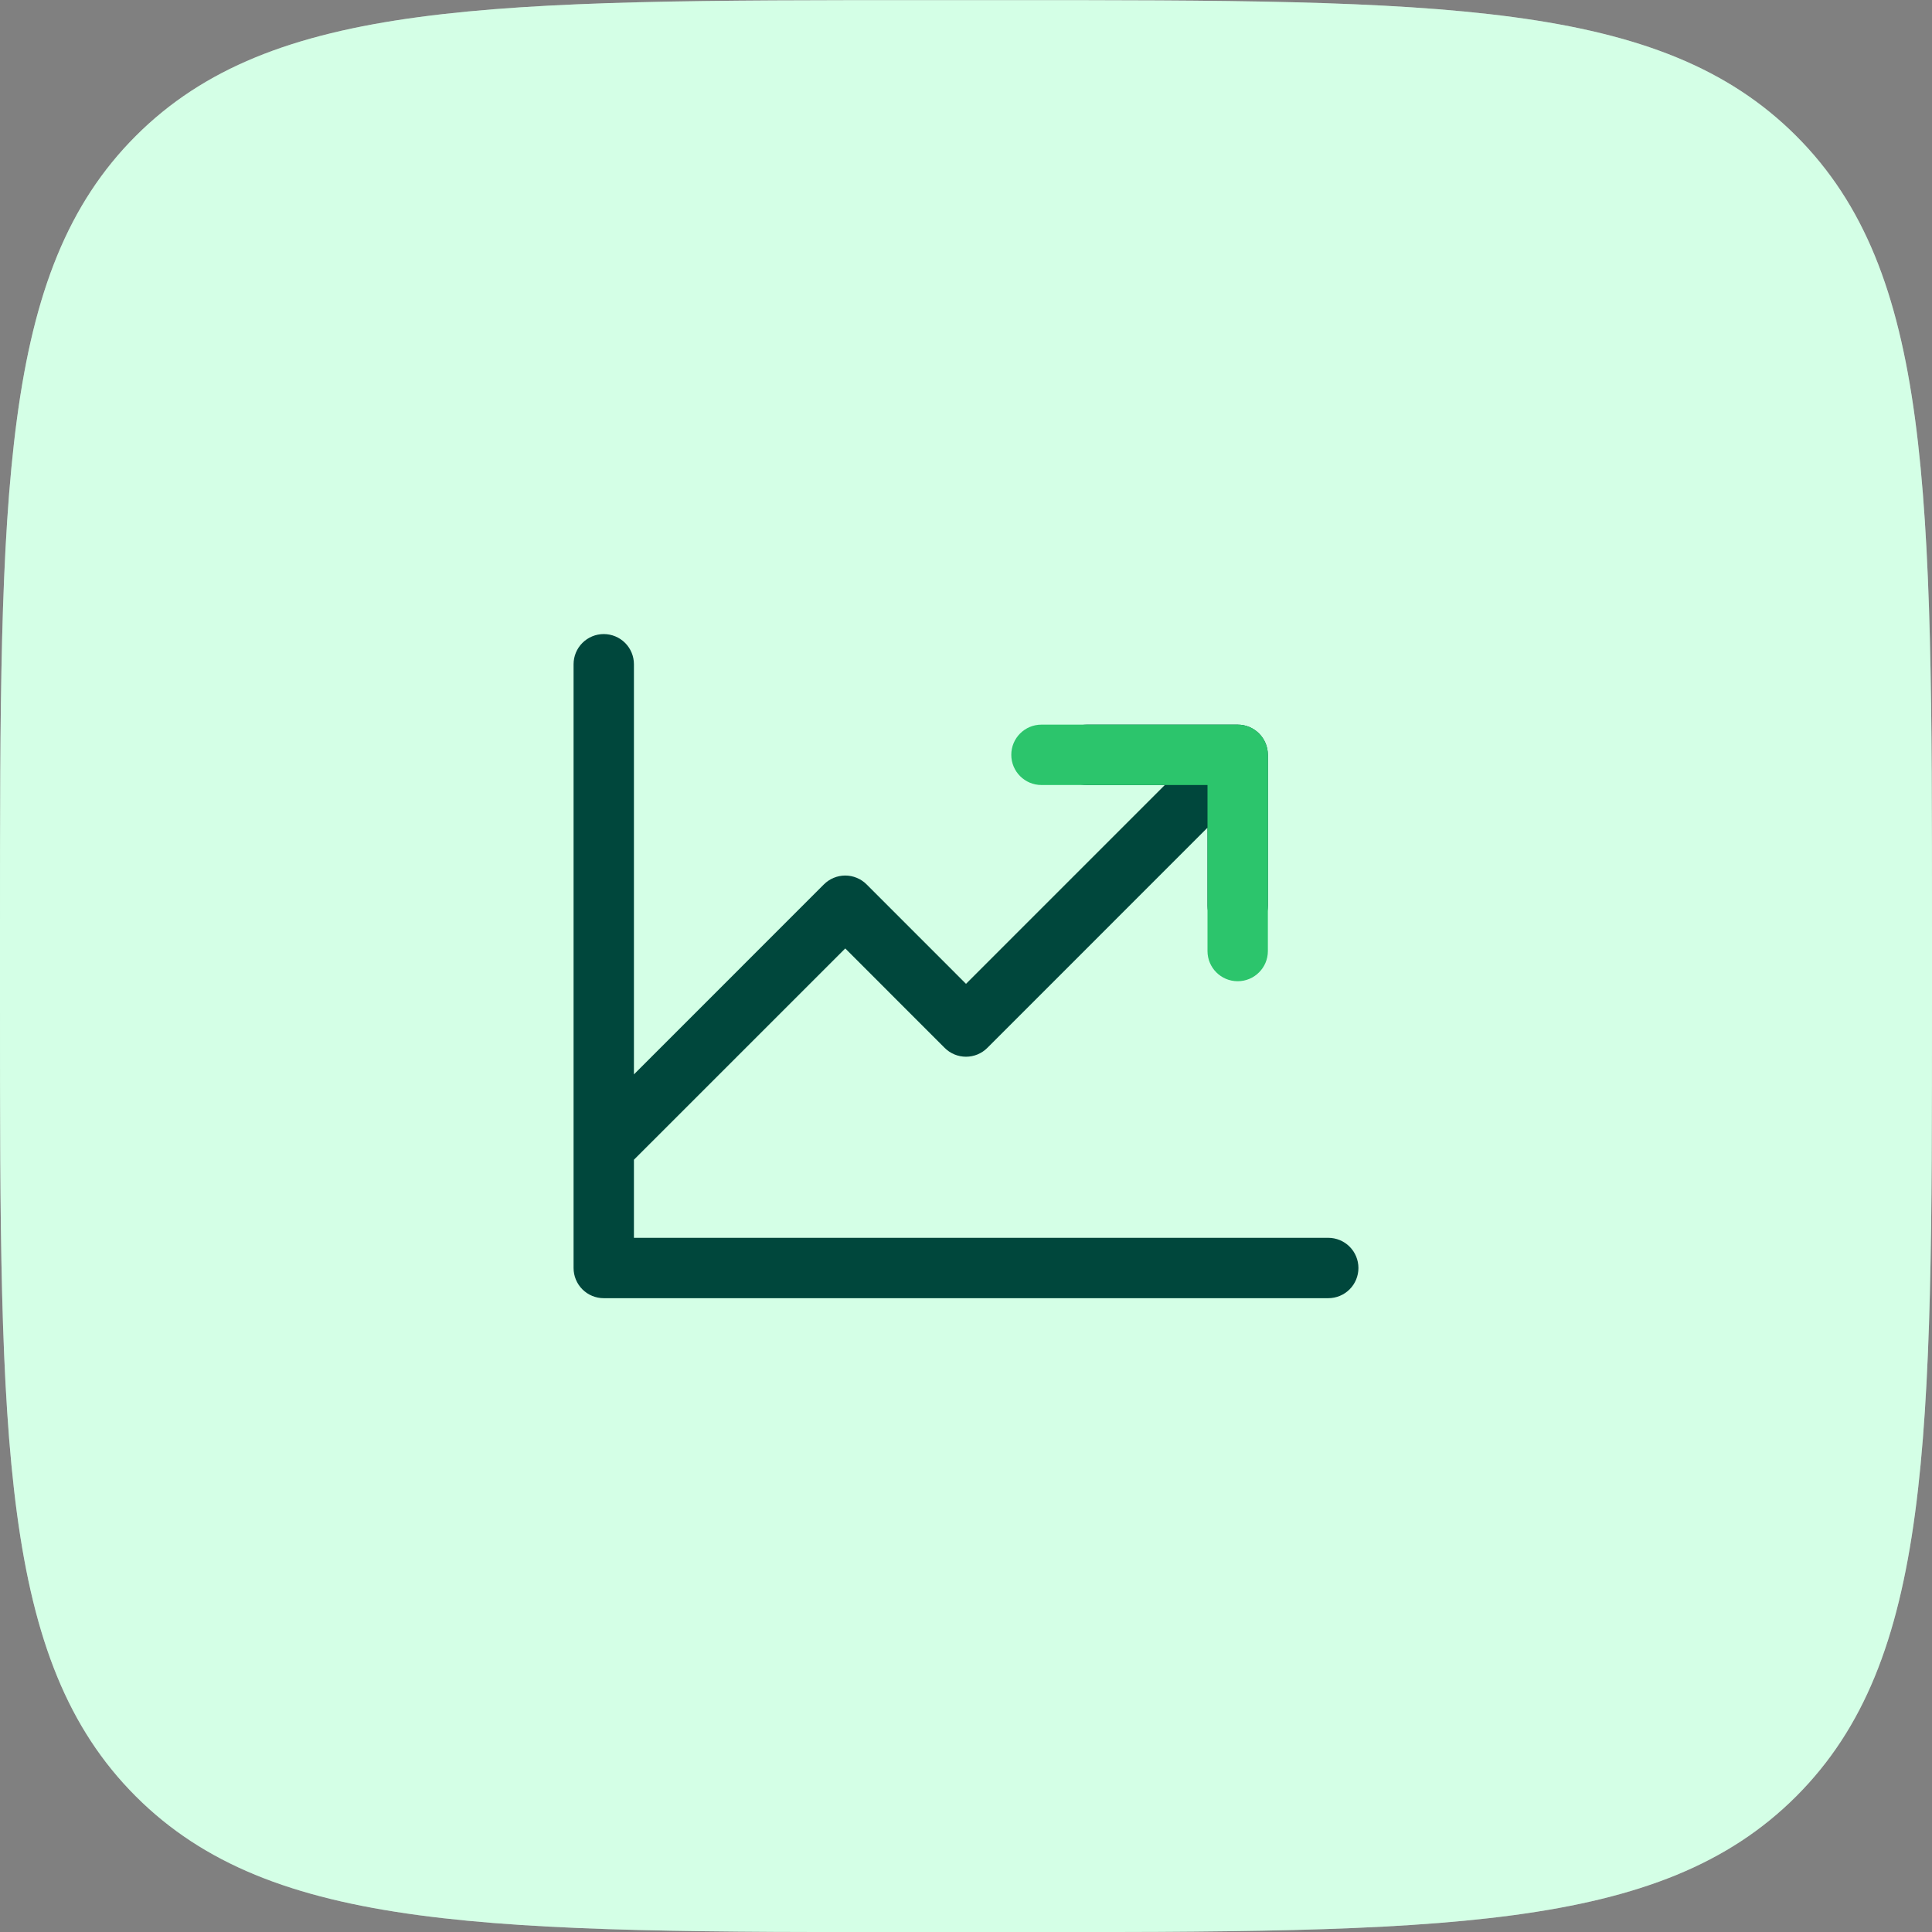 <svg width="100" height="100" viewBox="0 0 100 100" fill="none" xmlns="http://www.w3.org/2000/svg">
<rect x="0" y="0" width="100" height="100" fill="#808080" stroke="none"/>
<path d="M0 48.007C0 25.379 0 14.066 7.029 7.036C14.059 0.007 25.373 0.007 48 0.007H52C74.627 0.007 85.941 0.007 92.971 7.036C100 14.066 100 25.379 100 48.007V52.007C100 74.634 100 85.948 92.971 92.977C85.941 100.007 74.627 100.007 52 100.007H48C25.373 100.007 14.059 100.007 7.029 92.977C0 85.948 0 74.634 0 52.007V48.007Z" fill="white"/>
<path d="M0 48.007C0 25.379 0 14.066 7.029 7.036C14.059 0.007 25.373 0.007 48 0.007H52C74.627 0.007 85.941 0.007 92.971 7.036C100 14.066 100 25.379 100 48.007V52.007C100 74.634 100 85.948 92.971 92.977C85.941 100.007 74.627 100.007 52 100.007H48C25.373 100.007 14.059 100.007 7.029 92.977C0 85.948 0 74.634 0 52.007V48.007Z" fill="#6EFFAB" fill-opacity="0.3"/>
<path d="M70.312 65.632C70.312 66.046 70.148 66.444 69.855 66.737C69.562 67.03 69.164 67.194 68.75 67.194H31.25C30.836 67.194 30.438 67.03 30.145 66.737C29.852 66.444 29.688 66.046 29.688 65.632V34.382C29.688 33.967 29.852 33.57 30.145 33.277C30.438 32.984 30.836 32.819 31.25 32.819C31.664 32.819 32.062 32.984 32.355 33.277C32.648 33.57 32.812 33.967 32.812 34.382V55.61L42.645 45.776C42.79 45.631 42.962 45.516 43.152 45.437C43.341 45.359 43.545 45.318 43.75 45.318C43.955 45.318 44.159 45.359 44.348 45.437C44.538 45.516 44.71 45.631 44.855 45.776L50 50.923L60.291 40.632H56.25C55.836 40.632 55.438 40.467 55.145 40.174C54.852 39.881 54.688 39.484 54.688 39.069C54.688 38.655 54.852 38.258 55.145 37.965C55.438 37.672 55.836 37.507 56.25 37.507H64.062C64.477 37.507 64.874 37.672 65.167 37.965C65.46 38.258 65.625 38.655 65.625 39.069V46.882C65.625 47.296 65.46 47.694 65.167 47.987C64.874 48.28 64.477 48.444 64.062 48.444C63.648 48.444 63.251 48.28 62.958 47.987C62.665 47.694 62.5 47.296 62.5 46.882V42.841L51.105 54.237C50.96 54.383 50.788 54.498 50.598 54.577C50.409 54.655 50.205 54.696 50 54.696C49.795 54.696 49.591 54.655 49.402 54.577C49.212 54.498 49.04 54.383 48.895 54.237L43.75 49.091L32.812 60.028V64.069H68.75C69.164 64.069 69.562 64.234 69.855 64.527C70.148 64.82 70.312 65.217 70.312 65.632Z" fill="#00473C"/>
<path fill-rule="evenodd" clip-rule="evenodd" d="M52.344 39.069C52.344 38.206 53.043 37.507 53.906 37.507H64.062C64.925 37.507 65.625 38.206 65.625 39.069V49.226C65.625 50.089 64.925 50.788 64.062 50.788C63.2 50.788 62.5 50.089 62.5 49.226V40.632H53.906C53.043 40.632 52.344 39.932 52.344 39.069Z" fill="#2CC56C"/>
</svg>
